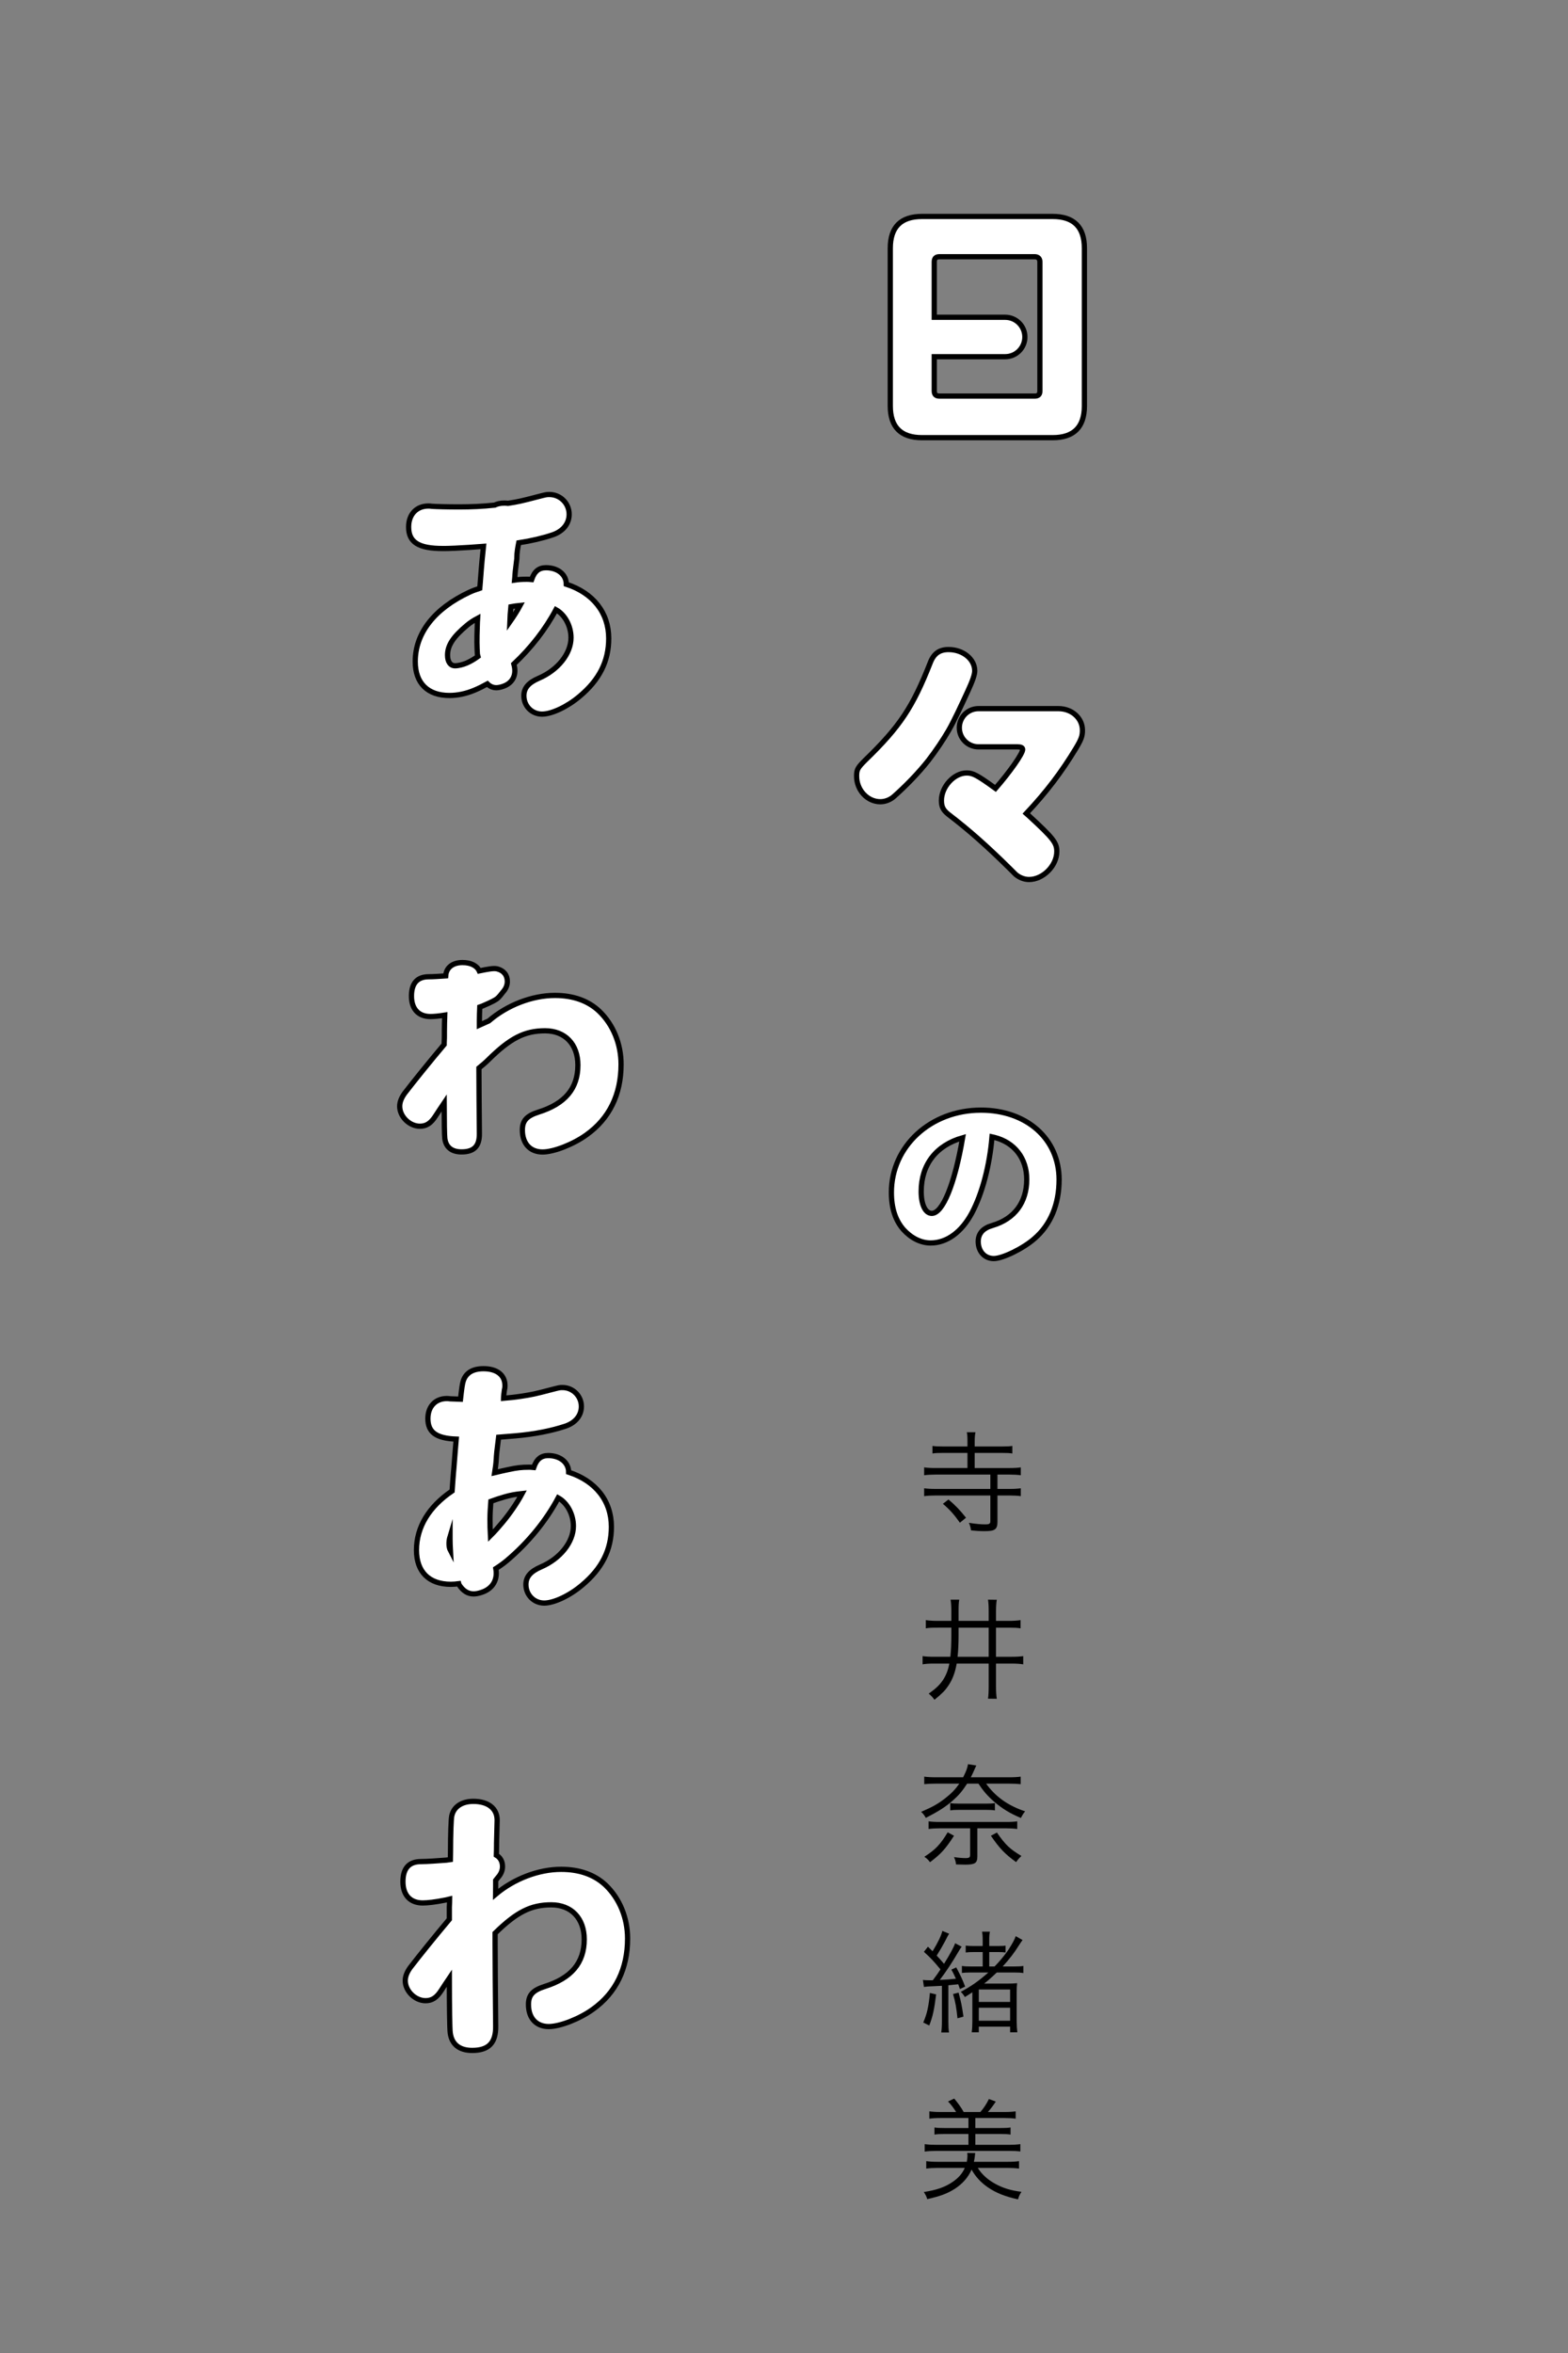 <?xml version="1.0" encoding="utf-8"?>
<!-- Generator: Adobe Illustrator 16.0.0, SVG Export Plug-In . SVG Version: 6.00 Build 0)  -->
<!DOCTYPE svg PUBLIC "-//W3C//DTD SVG 1.0//EN" "http://www.w3.org/TR/2001/REC-SVG-20010904/DTD/svg10.dtd">
<svg version="1.0" id="レイヤー_1" xmlns="http://www.w3.org/2000/svg" xmlns:xlink="http://www.w3.org/1999/xlink" x="0px"
	 y="0px" width="300px" height="450px" viewBox="0 0 300 450" enable-background="new 0 0 300 450" xml:space="preserve">
<rect x="0" y="0" width="300" height="450" fill="#808080" stroke="none"/>
<rect fill="none" width="300" height="450"/>
<g>
	<path d="M191.733,276.631c0.956,0,1.425-0.021,1.956-0.106v1.445c-0.553-0.085-1.042-0.106-1.956-0.106h-5.25v2.892h6.653
		c0.935,0,1.572-0.043,2.168-0.128v1.509c-0.617-0.085-1.275-0.127-2.189-0.127h-2.274v2.742h2.274c0.978,0,1.594-0.043,2.189-0.128
		v1.509c-0.574-0.085-1.275-0.127-2.189-0.127h-2.274V291c0,1.487-0.468,1.827-2.444,1.827c-0.871,0-1.573-0.042-2.615-0.148
		c-0.084-0.553-0.148-0.851-0.403-1.445c1.36,0.213,2.253,0.298,3.146,0.298c0.744,0,0.957-0.128,0.957-0.616v-4.91h-10.458
		c-0.914,0-1.573,0.042-2.21,0.127v-1.509c0.595,0.085,1.254,0.128,2.21,0.128h10.458v-2.742h-10.479
		c-0.894,0-1.553,0.042-2.189,0.127v-1.509c0.595,0.085,1.254,0.128,2.189,0.128h6.1v-2.892h-4.719
		c-0.914,0-1.424,0.021-1.977,0.106v-1.445c0.574,0.085,1.041,0.106,1.977,0.106h4.719v-0.893c0-0.914-0.021-1.36-0.127-1.828h1.657
		c-0.106,0.531-0.148,0.978-0.148,1.828v0.893H191.733z M183.656,291.212c-1.148-1.615-1.934-2.486-3.252-3.613l1.062-0.829
		c1.382,1.169,2.146,1.977,3.358,3.486L183.656,291.212z"/>
	<path d="M179.426,311.284c-1.189,0-1.721,0.021-2.295,0.127v-1.572c0.701,0.105,1.318,0.148,2.274,0.148h2.614v-1.892
		c0-0.893-0.043-1.53-0.148-2.168h1.658c-0.107,0.595-0.128,1.104-0.128,2.189v1.87h5.761v-1.828c0-1.084-0.043-1.658-0.129-2.231
		l1.68,0.021c-0.105,0.617-0.148,1.212-0.148,2.232v1.807h2.465c0.894,0,1.531-0.043,2.232-0.148v1.572
		c-0.616-0.106-1.169-0.127-2.232-0.127h-2.465v5.568h2.976c0.978,0,1.615-0.042,2.231-0.127v1.572
		c-0.658-0.106-1.232-0.148-2.231-0.148h-2.976v4.336c0,1.062,0.043,1.743,0.148,2.402l-1.68-0.021
		c0.086-0.596,0.129-1.233,0.129-2.381v-4.336h-6.122c-0.298,1.722-0.786,3.019-1.595,4.229c-0.595,0.893-1.147,1.467-2.656,2.699
		c-0.383-0.531-0.659-0.828-1.105-1.169c1.445-1.041,2.062-1.637,2.721-2.593c0.596-0.914,0.978-1.85,1.232-3.167h-2.954
		c-0.999,0-1.552,0.042-2.168,0.148v-1.572c0.595,0.085,1.232,0.127,2.146,0.127h3.167c0.128-1.169,0.191-2.423,0.191-4.188v-1.381
		H179.426z M183.401,312.814c0,1.509-0.063,2.869-0.191,4.038h5.952v-5.568h-5.761V312.814z"/>
	<path d="M192.881,339.9c1.105,0,1.85-0.043,2.402-0.128v1.445c-0.553-0.063-1.36-0.106-2.338-0.106h-4.273
		c1.766,2.487,4.252,4.251,7.461,5.293c-0.318,0.404-0.531,0.723-0.807,1.275c-2.084-0.871-3.529-1.765-5.06-3.061
		c-1.254-1.084-2.083-2.02-3.061-3.508h-2.168c-0.872,1.36-1.53,2.147-2.572,3.082c-1.445,1.297-2.827,2.189-5.335,3.465
		c-0.297-0.531-0.51-0.808-0.893-1.147c2.253-0.978,3.273-1.552,4.654-2.636c1.17-0.914,1.893-1.68,2.657-2.764h-4.357
		c-1.042,0-1.785,0.043-2.358,0.106v-1.445c0.531,0.085,1.274,0.128,2.38,0.128h5.059c0.574-1.127,0.786-1.68,0.936-2.509
		l1.595,0.256c-0.149,0.255-0.213,0.425-0.404,0.871c-0.234,0.51-0.383,0.871-0.659,1.382H192.881z M182.529,351.08
		c-1.658,2.551-2.443,3.423-4.591,5.06c-0.361-0.489-0.573-0.681-1.084-1.042c2.126-1.36,3.104-2.401,4.464-4.676L182.529,351.08z
		 M179.787,349.656c-0.828,0-1.508,0.043-2.125,0.128v-1.467c0.553,0.085,1.148,0.127,2.083,0.127h12.817
		c0.914,0,1.509-0.042,2.062-0.127v1.467c-0.638-0.085-1.275-0.128-2.126-0.128h-5.505v5.378c0,1.275-0.446,1.572-2.338,1.572
		c-0.468,0-1.063-0.021-1.743-0.042c-0.063-0.574-0.127-0.786-0.383-1.403c0.83,0.128,1.573,0.191,2.211,0.191
		c0.68,0,0.871-0.127,0.871-0.595v-5.102H179.787z M181.807,344.831c0.489,0.085,0.914,0.106,1.723,0.106h5.101
		c0.829,0,1.233-0.021,1.722-0.106v1.403c-0.51-0.085-0.871-0.106-1.722-0.106h-5.101c-0.809,0-1.191,0.021-1.723,0.106V344.831z
		 M190.734,350.464c1.615,2.338,2.466,3.146,4.697,4.485c-0.404,0.361-0.638,0.638-1.02,1.169c-2.168-1.573-3.146-2.594-4.826-5.038
		L190.734,350.464z"/>
	<path d="M176.578,378.655c0.34,0.043,0.701,0.063,1.19,0.063c0.106,0,0.17,0,0.701,0c0.894-1.211,0.914-1.232,1.467-2.083
		c-1.339-1.615-1.828-2.146-3.167-3.358l0.766-0.978c0.445,0.446,0.573,0.553,0.893,0.871c1.041-1.7,1.679-3.039,1.87-3.89
		l1.297,0.531c-0.213,0.319-0.213,0.319-0.829,1.531c-0.426,0.808-0.999,1.785-1.552,2.656c0.616,0.659,0.829,0.893,1.403,1.573
		c1.189-1.913,1.87-3.188,2.125-3.933l1.254,0.659c-0.191,0.233-0.275,0.383-0.531,0.808c-1.318,2.253-2.402,3.89-3.656,5.548
		c1.361-0.063,1.935-0.106,3.082-0.233c-0.403-0.872-0.467-1.021-0.871-1.743l0.936-0.426c0.828,1.573,1.211,2.359,1.7,3.678
		l-0.999,0.468c-0.148-0.446-0.213-0.638-0.318-0.914c-0.957,0.106-0.957,0.106-1.893,0.191v6.908c0,0.935,0.021,1.509,0.128,2.125
		h-1.487c0.084-0.638,0.127-1.232,0.127-2.125v-6.802c-0.51,0.021-0.51,0.021-2.656,0.127c-0.299,0.021-0.511,0.043-0.787,0.085
		L176.578,378.655z M179.107,381.419c-0.361,2.891-0.638,4.208-1.318,5.951l-1.146-0.574c0.743-1.722,1.02-3.019,1.275-5.653
		L179.107,381.419z M183.401,381.078c0.489,1.765,0.638,2.572,0.935,4.592l-1.147,0.318c-0.19-1.913-0.403-3.188-0.851-4.634
		L183.401,381.078z M185.803,377.231c-0.701,0-1.275,0.021-1.764,0.085v-1.339c0.51,0.085,0.957,0.105,1.828,0.105h2.146v-2.763
		h-1.637c-0.68,0-1.148,0.021-1.615,0.085v-1.318c0.446,0.064,0.914,0.085,1.594,0.085h1.658v-1.02c0-0.829-0.021-1.233-0.127-1.722
		h1.509c-0.106,0.488-0.128,0.85-0.128,1.7v1.041h1.658c0.658,0,1.105-0.021,1.467-0.085v1.318
		c-0.447-0.063-0.851-0.085-1.424-0.085h-1.701v2.763h1.021c0.914-0.935,1.595-1.742,2.423-2.869l0.234-0.34
		c0.828-1.297,1.189-1.977,1.381-2.594l1.318,0.744c-0.213,0.276-0.34,0.468-0.659,0.957c-0.935,1.509-1.849,2.678-3.146,4.102
		h2.104c0.914,0,1.361-0.021,1.85-0.105v1.36c-0.574-0.086-0.956-0.106-1.828-0.106h-3.252c-1.254,1.19-1.785,1.637-2.423,2.125
		h4.336c0.936,0,1.467-0.021,1.978-0.085c-0.064,0.489-0.086,0.999-0.086,1.871v5.42c0,0.808,0.043,1.402,0.128,2.104h-1.382v-1.084
		h-5.994v1.084h-1.36c0.085-0.617,0.128-1.297,0.128-2.104v-5.548c-0.701,0.468-0.851,0.553-1.445,0.914
		c-0.191-0.361-0.383-0.616-0.766-0.999c1.955-1.042,3.358-2.02,5.271-3.698H185.803z M187.27,382.864h5.994v-2.381h-5.994V382.864z
		 M187.27,386.456h5.994v-2.487h-5.994V386.456z"/>
	<path d="M187.078,414.604c0.766,1.233,1.871,2.232,3.338,3.04c1.445,0.808,3.061,1.296,5.016,1.53
		c-0.34,0.531-0.531,0.936-0.658,1.445c-2.509-0.553-4.188-1.233-5.761-2.296c-1.36-0.935-2.401-2.083-3.124-3.4
		c-0.617,1.445-1.723,2.721-3.21,3.677c-1.425,0.914-2.763,1.403-5.271,1.977c-0.149-0.51-0.319-0.85-0.659-1.36
		c2.444-0.382,4.039-0.935,5.484-1.913c1.147-0.786,1.85-1.572,2.359-2.699h-5.208c-0.851,0-1.552,0.043-2.168,0.128v-1.424
		c0.616,0.085,1.233,0.127,2.126,0.127h5.633c0.084-0.488,0.127-0.808,0.127-1.19c0-0.191-0.021-0.276-0.043-0.51l1.531,0.021
		c-0.043,0.212-0.043,0.255-0.064,0.51c-0.042,0.425-0.084,0.638-0.191,1.169h6.505c0.913,0,1.552-0.042,2.126-0.127v1.424
		c-0.639-0.085-1.297-0.128-2.189-0.128H187.078z M182.934,403.913c-0.553-0.871-0.957-1.402-1.552-2.02l1.19-0.553
		c0.829,1.021,1.318,1.701,1.807,2.572h3.188c0.638-0.723,1.19-1.552,1.637-2.486l1.317,0.488c-0.488,0.744-0.893,1.297-1.509,1.998
		h3.188c0.914,0,1.53-0.042,2.125-0.127v1.402c-0.574-0.085-1.254-0.128-2.125-0.128h-5.59v1.913h4.91
		c0.85,0,1.254-0.021,1.827-0.105v1.36c-0.531-0.086-0.999-0.106-1.827-0.106h-4.91v2.062h6.482c0.914,0,1.53-0.043,2.125-0.128
		v1.403c-0.595-0.085-1.254-0.106-2.125-0.106h-14.05c-0.851,0-1.53,0.043-2.126,0.128v-1.425c0.574,0.085,1.212,0.128,2.126,0.128
		h6.249v-2.062h-4.676c-0.83,0-1.297,0.021-1.828,0.106v-1.36c0.553,0.085,0.978,0.105,1.828,0.105h4.676v-1.913h-5.356
		c-0.893,0-1.509,0.043-2.126,0.128v-1.402c0.639,0.085,1.212,0.127,2.126,0.127H182.934z"/>
</g>
<g>
	<path fill="#FFFFFF" stroke="#000000" stroke-miterlimit="10" d="M107.365,357.501c-4.303,0-9.025,1.798-12.55,4.776
		c0.005-0.502,0.02-1.003,0.02-1.505v-1.158c0.173-0.215,0.325-0.415,0.416-0.529c0.613-0.668,0.892-1.392,0.892-2.117
		c0-0.971-0.418-1.717-1.179-2.167c0.021-0.646,0.039-1.294,0.039-1.941v-0.336l0.113-4.433c0-2.245-1.739-3.591-4.545-3.591
		c-2.245,0-3.815,1.065-4.152,2.861c-0.112,0.561-0.224,3.536-0.224,6.79c0,0.495-0.01,0.989-0.021,1.483
		c-0.261,0.037-0.508,0.076-0.782,0.109c-1.504,0.111-3.733,0.277-4.846,0.277c-2.284,0-3.454,1.282-3.454,3.845
		s1.393,4.065,3.788,4.065c0.947,0,2.395-0.167,4.345-0.557c0.282-0.068,0.546-0.131,0.8-0.19c-0.003,0.254-0.014,0.788-0.055,1.57
		v2.3c-2.783,3.311-5.737,6.973-7.464,9.217c-0.63,0.874-0.97,1.698-0.97,2.523c0,1.989,1.892,3.831,3.881,3.831
		c1.261,0,2.134-0.582,3.055-2.037l0.728-1.115l0.771-1.145c0.005,5.411,0.062,9.644,0.168,10.441
		c0.28,2.188,1.739,3.367,4.208,3.367c3.142,0,4.545-1.459,4.489-4.657c-0.056-6.565-0.112-11.839-0.112-15.768v-2.001
		c4.127-4.045,6.874-5.419,10.75-5.419c3.832,0,6.306,2.57,6.306,6.596c0,4.511-2.474,7.42-7.566,9.021
		c-2.28,0.727-3.104,1.649-3.104,3.444c0,2.618,1.503,4.22,3.88,4.22c2.183,0,5.966-1.504,8.439-3.299
		c4.414-3.152,6.645-7.76,6.645-13.532c0-3.929-1.503-7.615-4.171-10.186C113.768,358.521,110.857,357.501,107.365,357.501z"/>
	<path fill="#FFFFFF" stroke="#000000" stroke-miterlimit="10" d="M103.483,299.674c-1.999,0.864-2.861,1.908-2.861,3.362
		c0,1.998,1.544,3.543,3.497,3.543c1.863,0,4.86-1.408,7.223-3.407c3.815-3.18,5.633-6.768,5.633-11.175
		c0-4.95-2.998-8.766-8.176-10.446c0-1.862-1.635-3.181-3.907-3.181c-1.363,0-2.226,0.683-2.771,2.271
		c-0.409-0.046-0.817-0.046-0.954-0.046c-1.362,0-2.226,0.093-3.906,0.456c-0.853,0.184-1.74,0.377-2.621,0.589
		c0.136-0.85,0.258-1.702,0.306-2.562c0.051-0.918,0.104-1.549,0.448-4.218c1.105-0.085,2.209-0.172,3.313-0.27
		c3.67-0.326,6.855-0.973,9.447-1.836c1.943-0.647,3.077-2.051,3.077-3.779c0-1.997-1.62-3.615-3.617-3.615
		c-0.54,0-0.54,0-2.213,0.432c-3.077,0.809-3.617,0.917-5.722,1.24c-1.106,0.17-2.221,0.288-3.337,0.381
		c0.001-0.065,0.008-0.13,0.008-0.195c0-0.26,0.052-0.468,0.156-1.402c0.104-0.364,0.104-0.626,0.104-0.834
		c0-2.028-1.561-3.224-4.109-3.224c-2.028,0-3.329,0.779-3.849,2.288c-0.201,0.604-0.307,1.417-0.549,3.548
		c-0.831-0.021-1.489-0.048-1.919-0.074c-0.485-0.054-0.485-0.054-0.701-0.054c-2.16,0-3.617,1.51-3.617,3.831
		c0,2.622,1.603,3.784,5.421,3.926c-0.104,1.235-0.255,2.921-0.456,5.623l-0.052,0.573c-0.073,0.805-0.175,2.213-0.279,3.719
		c-4.417,2.993-6.819,6.902-6.819,11.312c0,4.179,2.408,6.54,6.587,6.54c0.487,0,0.991-0.047,1.502-0.115l0.049,0.184
		c0.78,1.195,1.664,1.767,2.809,1.767c0.416,0,0.936-0.104,1.404-0.26c1.873-0.571,2.913-1.925,2.913-3.692
		c0-0.289-0.021-0.555-0.08-0.887c0.738-0.473,1.456-0.975,2.122-1.538c4.088-3.452,7.495-7.631,9.812-11.993
		c1.726,0.955,2.907,3.135,2.907,5.406C109.706,294.905,107.208,298.084,103.483,299.674z M85.904,295.223
		c0-0.454,0.065-0.896,0.198-1.335c0,0.125,0,0.25,0,0.38c0,0.861,0.036,1.483,0.078,2.26
		C86.004,296.191,85.904,295.754,85.904,295.223z M96.215,291.044c-0.75,0.904-1.54,1.814-2.388,2.657
		c-0.061-1.06-0.078-2.123-0.078-3.179c0-0.93,0.064-2.155,0.164-3.395c0.864-0.323,1.748-0.599,2.621-0.854
		c1.09-0.318,2.044-0.5,3.361-0.636C98.896,287.501,97.533,289.454,96.215,291.044z"/>
	<path fill="#FFFFFF" stroke="#000000" stroke-miterlimit="10" d="M80.333,215.386c1.255,0,2.125-0.579,3.042-2.028l0.725-1.111
		l0.88-1.308c0.011,3.558,0.052,6.249,0.126,6.798c0.213,1.663,1.322,2.559,3.199,2.559c2.388,0,3.454-1.108,3.412-3.54
		c-0.042-4.989-0.085-8.999-0.085-11.983v-0.516c0.621-0.501,1.228-1.016,1.789-1.57c4.202-4.153,6.954-5.554,10.866-5.554
		c3.815,0,6.278,2.559,6.278,6.567c0,4.49-2.463,7.389-7.533,8.983c-2.27,0.724-3.09,1.641-3.09,3.427
		c0,2.609,1.497,4.202,3.863,4.202c2.173,0,5.94-1.496,8.403-3.283c4.395-3.14,6.616-7.728,6.616-13.475
		c0-3.911-1.497-7.58-4.153-10.141c-2.125-2.028-5.022-3.042-8.499-3.042c-4.347,0-9.127,1.835-12.653,4.877l-1.8,0.81v-0.797
		c0-0.891,0.036-1.781,0.071-2.671c0.318-0.107,0.606-0.224,0.909-0.367c0,0,1.543-0.64,2.276-1.135
		c0.506-0.342,1.019-1.073,1.233-1.342c0.59-0.643,0.858-1.339,0.858-2.037c0-1.233-0.697-2.091-1.931-2.414
		c-0.692-0.173-1.83,0.056-3.44,0.384c-0.469-1.013-1.614-1.593-3.218-1.593c-1.706,0-2.9,0.811-3.156,2.176
		c-0.014,0.07-0.028,0.208-0.042,0.372c-1.198,0.085-2.477,0.164-3.229,0.164c-2.199,0-3.325,1.234-3.325,3.701
		s1.341,3.913,3.647,3.913c0.654,0,1.568-0.087,2.72-0.271c-0.034,1.041-0.069,2.083-0.069,3.125v0.213v0.682
		c0,0.043,0,0.512-0.042,1.322v0.271c-2.804,3.329-5.8,7.042-7.542,9.307c-0.628,0.869-0.966,1.69-0.966,2.511
		C76.47,213.551,78.353,215.386,80.333,215.386z"/>
	<path fill="#FFFFFF" stroke="#000000" stroke-miterlimit="10" d="M84.73,104.901c0.565,0,1.016,0,2.259-0.056
		c1.839-0.084,3.676-0.211,5.512-0.354c-0.114,1.052-0.214,2.015-0.267,2.641c-0.085,1.022-0.213,2.43-0.384,4.732l-0.042,0.47
		c-0.004,0.05-0.01,0.118-0.015,0.174c-0.701,0.225-1.371,0.471-1.975,0.752c-6.673,3.11-10.37,7.8-10.37,13.256
		c0,4.147,2.39,6.492,6.538,6.492c1.488,0,3.111-0.315,4.734-0.991c0.862-0.359,1.704-0.776,2.526-1.23
		c0.497,0.486,1.051,0.735,1.717,0.735c0.341,0,0.768-0.085,1.151-0.213c1.535-0.469,2.388-1.578,2.388-3.026
		c0-0.375-0.04-0.701-0.192-1.289c3.31-3.106,6.083-6.684,8.055-10.398c1.714,0.948,2.886,3.112,2.886,5.366
		c0,3.021-2.479,6.177-6.177,7.755c-1.984,0.857-2.841,1.894-2.841,3.337c0,1.983,1.533,3.517,3.472,3.517
		c1.849,0,4.824-1.398,7.169-3.382c3.787-3.156,5.591-6.717,5.591-11.092c0-4.913-2.976-8.7-8.116-10.369
		c0-1.849-1.623-3.156-3.877-3.156c-1.353,0-2.209,0.677-2.75,2.254c-0.406-0.045-0.812-0.045-0.947-0.045
		c-0.862,0-1.524,0.038-2.322,0.159c0.016-0.175,0.041-0.349,0.05-0.523c0.042-0.769,0.085-1.279,0.384-3.582v-0.17
		c0-0.961,0.176-1.91,0.36-2.858c2.41-0.371,4.571-0.882,6.432-1.501c2.033-0.677,3.218-2.146,3.218-3.953
		c0-2.089-1.694-3.781-3.783-3.781c-0.564,0-0.564,0-2.315,0.451c-3.024,0.795-3.706,0.942-5.603,1.238
		c-0.222-0.027-0.453-0.043-0.697-0.043c-0.741,0-1.356,0.134-1.856,0.384c-2.258,0.244-4.536,0.341-6.806,0.341
		c-2.372,0-4.234-0.057-5.138-0.113c-0.508-0.056-0.508-0.056-0.734-0.056c-2.259,0-3.783,1.579-3.783,4.007
		C78.181,103.715,80.1,104.901,84.73,104.901z M89.323,126.787c-0.722,0.315-1.624,0.54-2.255,0.54
		c-0.901,0-1.442-0.766-1.442-2.028c0-1.849,1.037-3.473,3.742-5.727c0.62-0.517,1.302-0.949,2.018-1.33
		c-0.001,0.02-0.002,0.043-0.004,0.062l-0.043,0.639c-0.085,2.389-0.085,3.027-0.085,3.924c0,0.853,0.042,1.406,0.085,2.26
		l0.111,0.416C90.781,126.028,90.077,126.457,89.323,126.787z M97.747,116.035c0.539-0.103,1.106-0.182,1.766-0.25
		c-0.564,1.051-1.249,2.124-1.972,3.15C97.573,118.049,97.648,117.02,97.747,116.035z"/>
	<path fill="#FFFFFF" stroke="#000000" stroke-miterlimit="10" d="M187.684,212.308c-9.625,0-17.137,6.907-17.137,15.74
		c0,2.982,0.754,5.323,2.303,7.098c1.471,1.623,3.32,2.566,5.209,2.566c3.094,0,5.926-2.075,7.889-5.736
		c1.963-3.7,3.398-9.061,3.85-14.572c0.189,0.038,0.34,0.076,0.453,0.114c3.852,0.981,6.191,4,6.191,8.039
		c0,4.418-2.34,7.551-6.531,8.795c-0.717,0.228-0.904,0.304-1.283,0.529c-0.943,0.528-1.473,1.436-1.473,2.529
		c0,1.926,1.246,3.284,2.982,3.284c1.699,0,5.625-1.925,7.738-3.774c3.135-2.681,4.758-6.605,4.758-11.325
		C202.633,217.819,196.441,212.308,187.684,212.308z M178.285,232.05c-1.246,0-2.039-1.661-2.039-4.19
		c0-5.134,2.869-8.833,7.928-10.267C182.664,226.464,180.361,232.05,178.285,232.05z"/>
	<path fill="#FFFFFF" stroke="#000000" stroke-miterlimit="10" d="M202.514,135.525h-15.316c-2.016,0-3.652,1.636-3.652,3.652
		c0,2.018,1.637,3.653,3.652,3.653h7.457c0.654,0,1.008,0.15,1.008,0.503c0,0.813-2.439,4.269-5.199,7.446
		c-3.553-2.566-4.318-2.95-5.523-2.95c-2.41,0-4.82,2.629-4.82,5.258c0,1.204,0.33,1.862,1.371,2.684
		c3.943,3.012,7.393,6.08,11.775,10.405l1.041,1.042c0.711,0.603,1.643,0.985,2.574,0.985c2.684,0,5.312-2.629,5.312-5.367
		c0-1.644-0.658-2.52-5.367-6.847c-0.154-0.141-0.318-0.271-0.473-0.41c3.908-4.163,6.789-7.986,9.484-12.447
		c1.059-1.764,1.26-2.367,1.26-3.477C207.098,137.339,205.082,135.525,202.514,135.525z"/>
	<path fill="#FFFFFF" stroke="#000000" stroke-miterlimit="10" d="M177.617,145.434c1.393-1.807,2.889-4.025,3.869-5.728
		c1.061-1.84,2.5-4.961,3.664-7.483c0.928-2.013,1.342-3.198,1.342-3.92c0-2.272-2.271-4.077-5.006-4.077
		c-1.754,0-2.838,0.773-3.508,2.528c-3.355,8.515-5.781,12.178-12.438,18.628c-1.445,1.445-1.65,1.807-1.65,3.046
		c0,2.683,2.062,4.901,4.541,4.901c0.928,0,1.857-0.36,2.58-0.981C173.281,150.337,175.654,147.91,177.617,145.434z"/>
	<path fill="#FFFFFF" stroke="#000000" stroke-miterlimit="10" d="M201.395,41.396h-24.979c-4.053,0-6.08,2.026-6.08,6.08v30.147
		c0,4.053,2.027,6.08,6.08,6.08h24.979c4.053,0,6.08-2.027,6.08-6.08V47.477C207.475,43.423,205.447,41.396,201.395,41.396z
		 M198.963,58.37v7.601v8.766c0,0.709-0.305,1.013-1.014,1.013H179.76c-0.709,0-1.014-0.304-1.014-1.013v-6.518h13.568
		c2.082,0,3.771-1.688,3.771-3.771c0-2.082-1.689-3.771-3.771-3.771h-13.568V58.37v-8.258c0-0.71,0.305-1.014,1.014-1.014h18.189
		c0.66,0,1.014,0.354,1.014,1.014V58.37z"/>
</g>
</svg>
